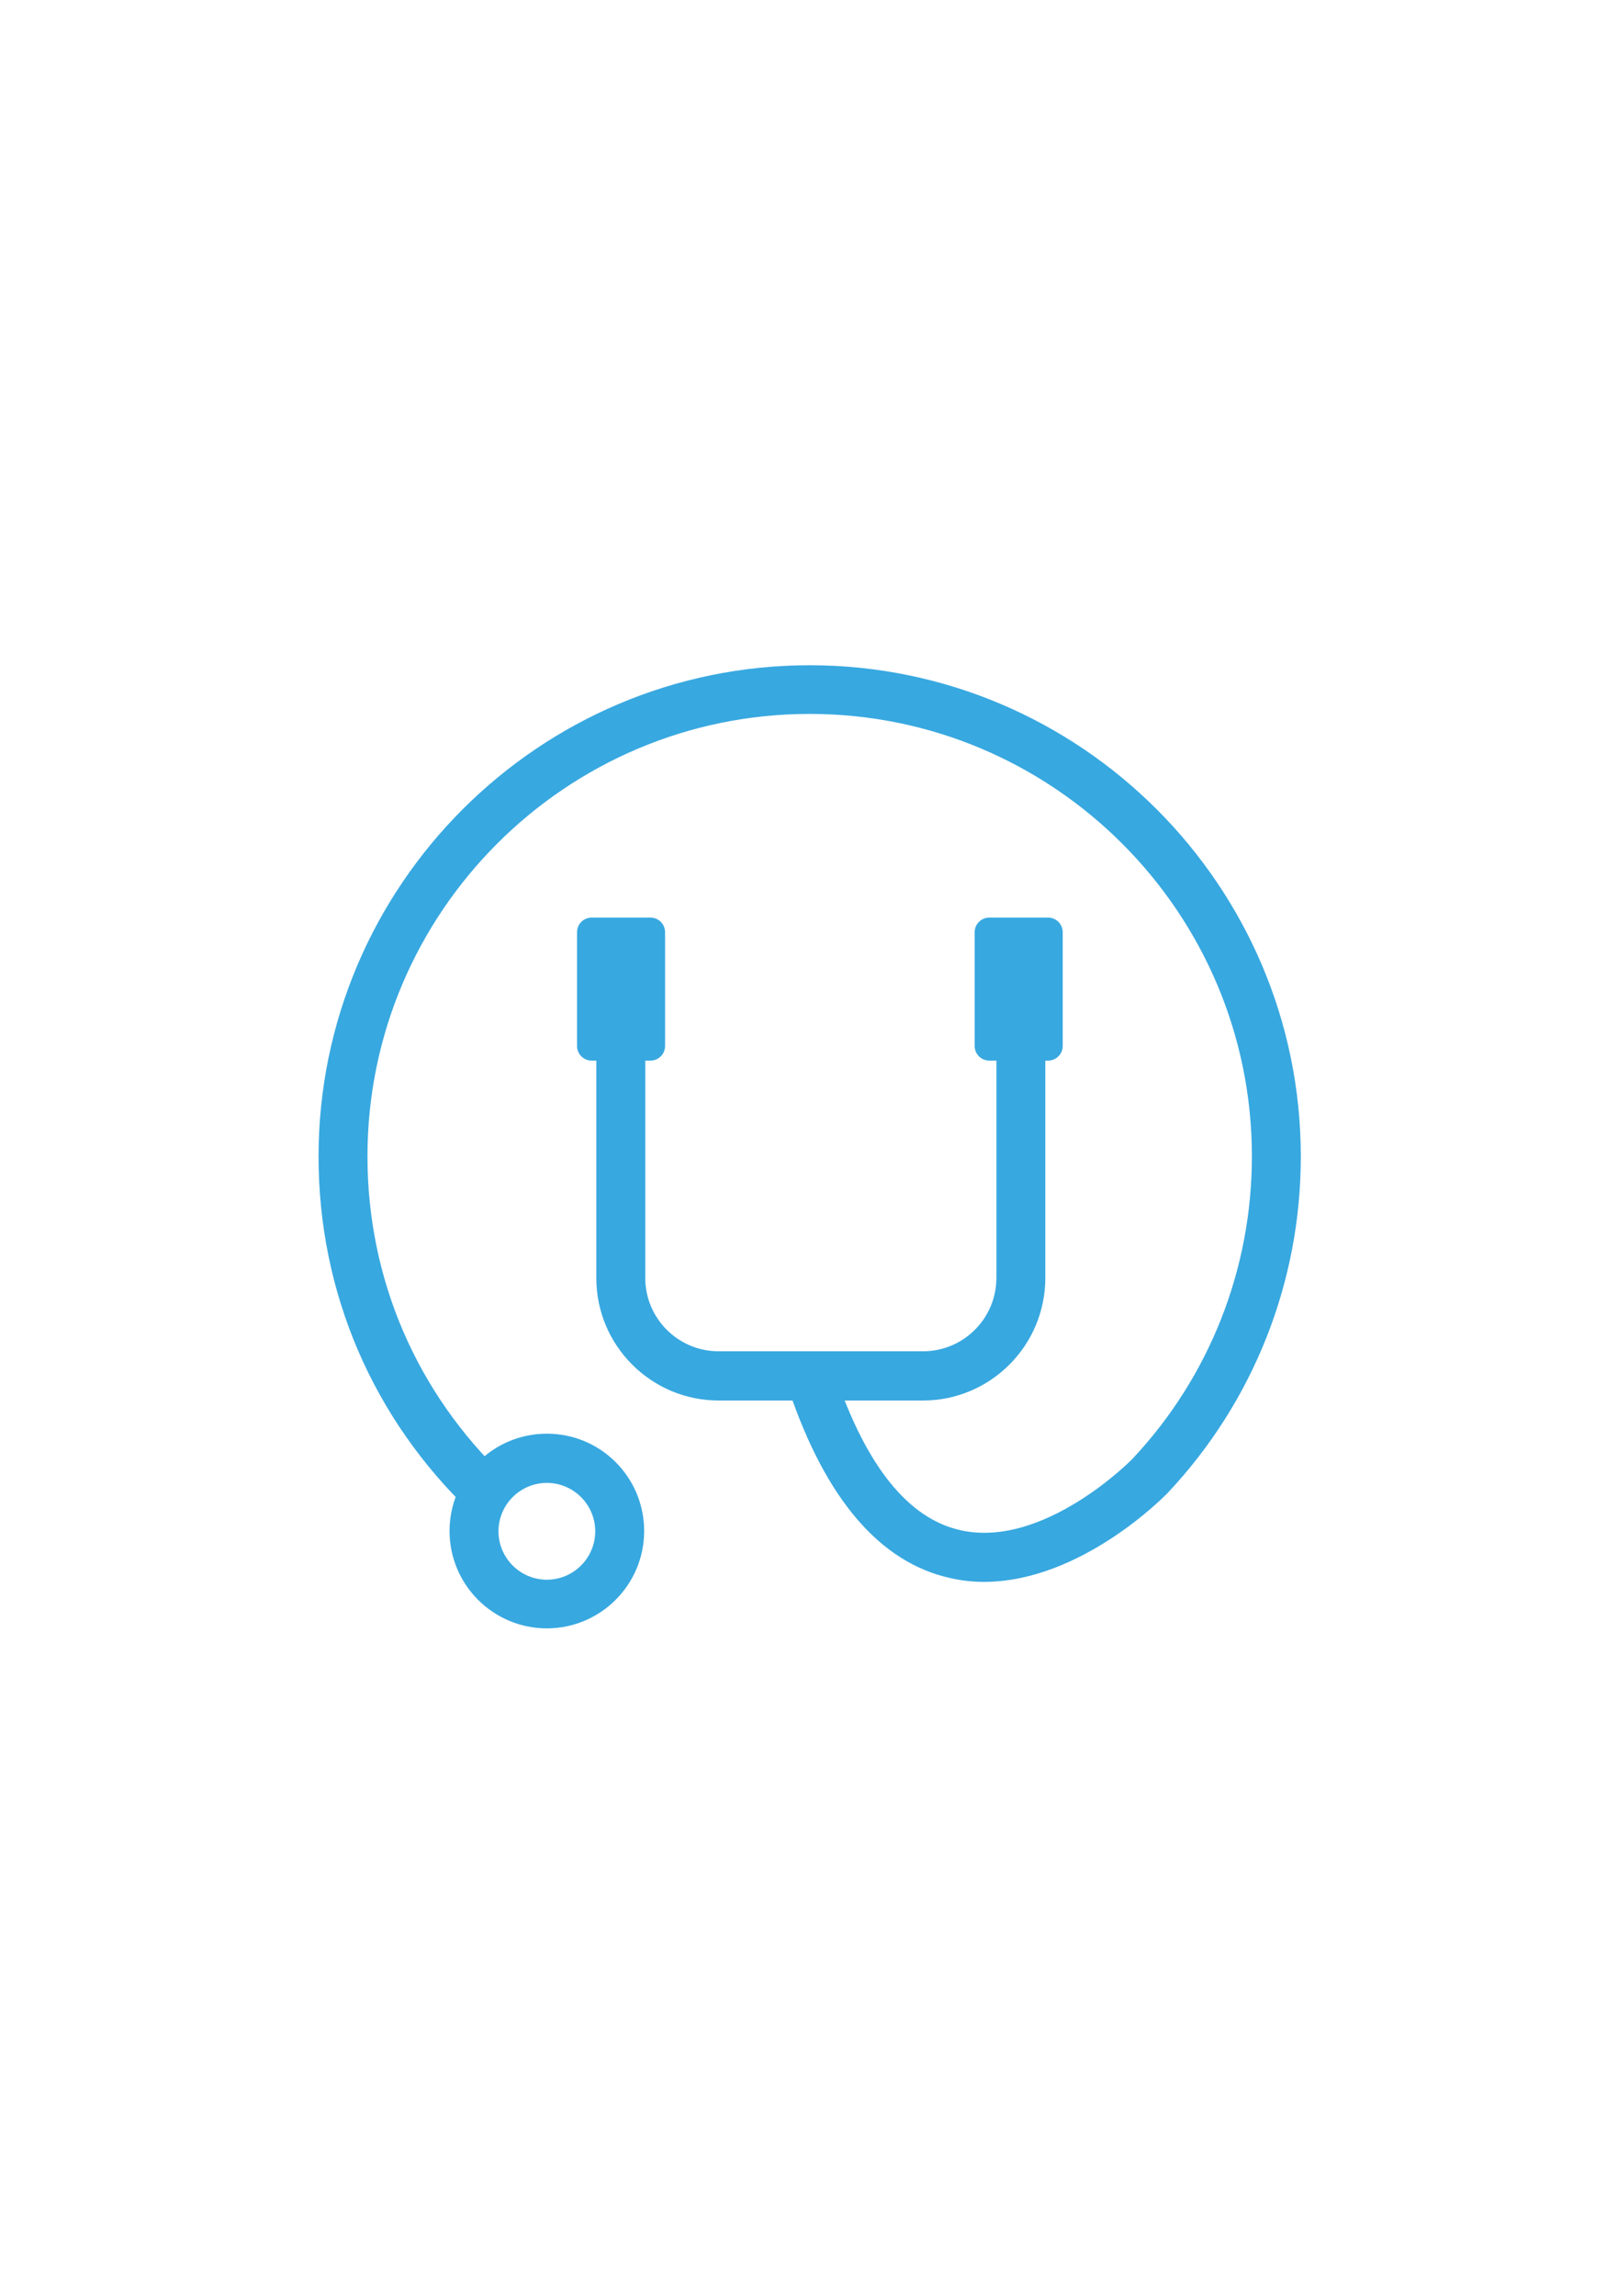 <?xml version="1.0" encoding="utf-8"?>
<svg xmlns="http://www.w3.org/2000/svg" xmlns:xlink="http://www.w3.org/1999/xlink" version="1.0" id="Ebene_1" x="0px" y="0px" viewBox="0 0 595.3 841.9" style="enable-background:new 0 0 595.3 841.9;" xml:space="preserve" width="141" height="200">
<style type="text/css">
	.st0{fill:#38A8E0;}
</style>
<g>
	<g>
		<path class="st0" d="M339.6,513.8h-75.2c-24.8,0-45-20.2-45-45V368.6h18v100.1c0,14.9,12.1,27,27,27h75.2c14.9,0,27-12.1,27-27    V368.6h18v100.1C384.6,493.6,364.4,513.8,339.6,513.8z"/>
	</g>
	<g>
		<path class="st0" d="M362.2,580.5c-4.1,0-8.3-0.4-12.6-1.4c-25.7-5.7-45.6-28.8-59.2-68.7l17-5.8c11.4,33.5,26.9,52.7,46,56.9    c30.7,6.9,63.1-26,63.4-26.4c28.2-30.1,43.8-69.6,43.8-111.1c0-89.7-73-162.7-162.7-162.7s-162.7,73-162.7,162.7    c0,45,18,86.9,50.7,118l-12.4,13.1c-36.3-34.5-56.3-81-56.3-131c0-99.6,81.1-180.7,180.7-180.7s180.7,81.1,180.7,180.7    c0,46-17.3,89.9-48.8,123.5C428.4,549.1,397.7,580.4,362.2,580.5z"/>
	</g>
	<g>
		<path class="st0" d="M201.2,597.6c-19.7,0-35.8-16-35.8-35.8s16-35.8,35.8-35.8s35.8,16,35.8,35.8S220.9,597.6,201.2,597.6z     M201.2,544.1c-9.8,0-17.8,8-17.8,17.8c0,9.8,8,17.8,17.8,17.8c9.8,0,17.8-8,17.8-17.8C219,552.1,211,544.1,201.2,544.1z"/>
	</g>
	<g>
		<path class="st0" d="M239.3,388.8h-21.6c-3,0-5.4-2.4-5.4-5.4v-41.8c0-3,2.4-5.4,5.4-5.4h21.6c3,0,5.4,2.4,5.4,5.4v41.8    C244.7,386.4,242.3,388.8,239.3,388.8z"/>
	</g>
	<g>
		<path class="st0" d="M385.6,388.8H364c-3,0-5.4-2.4-5.4-5.4v-41.8c0-3,2.4-5.4,5.4-5.4h21.6c3,0,5.4,2.4,5.4,5.4v41.8    C391,386.4,388.6,388.8,385.6,388.8z"/>
	</g>
</g>
</svg>
